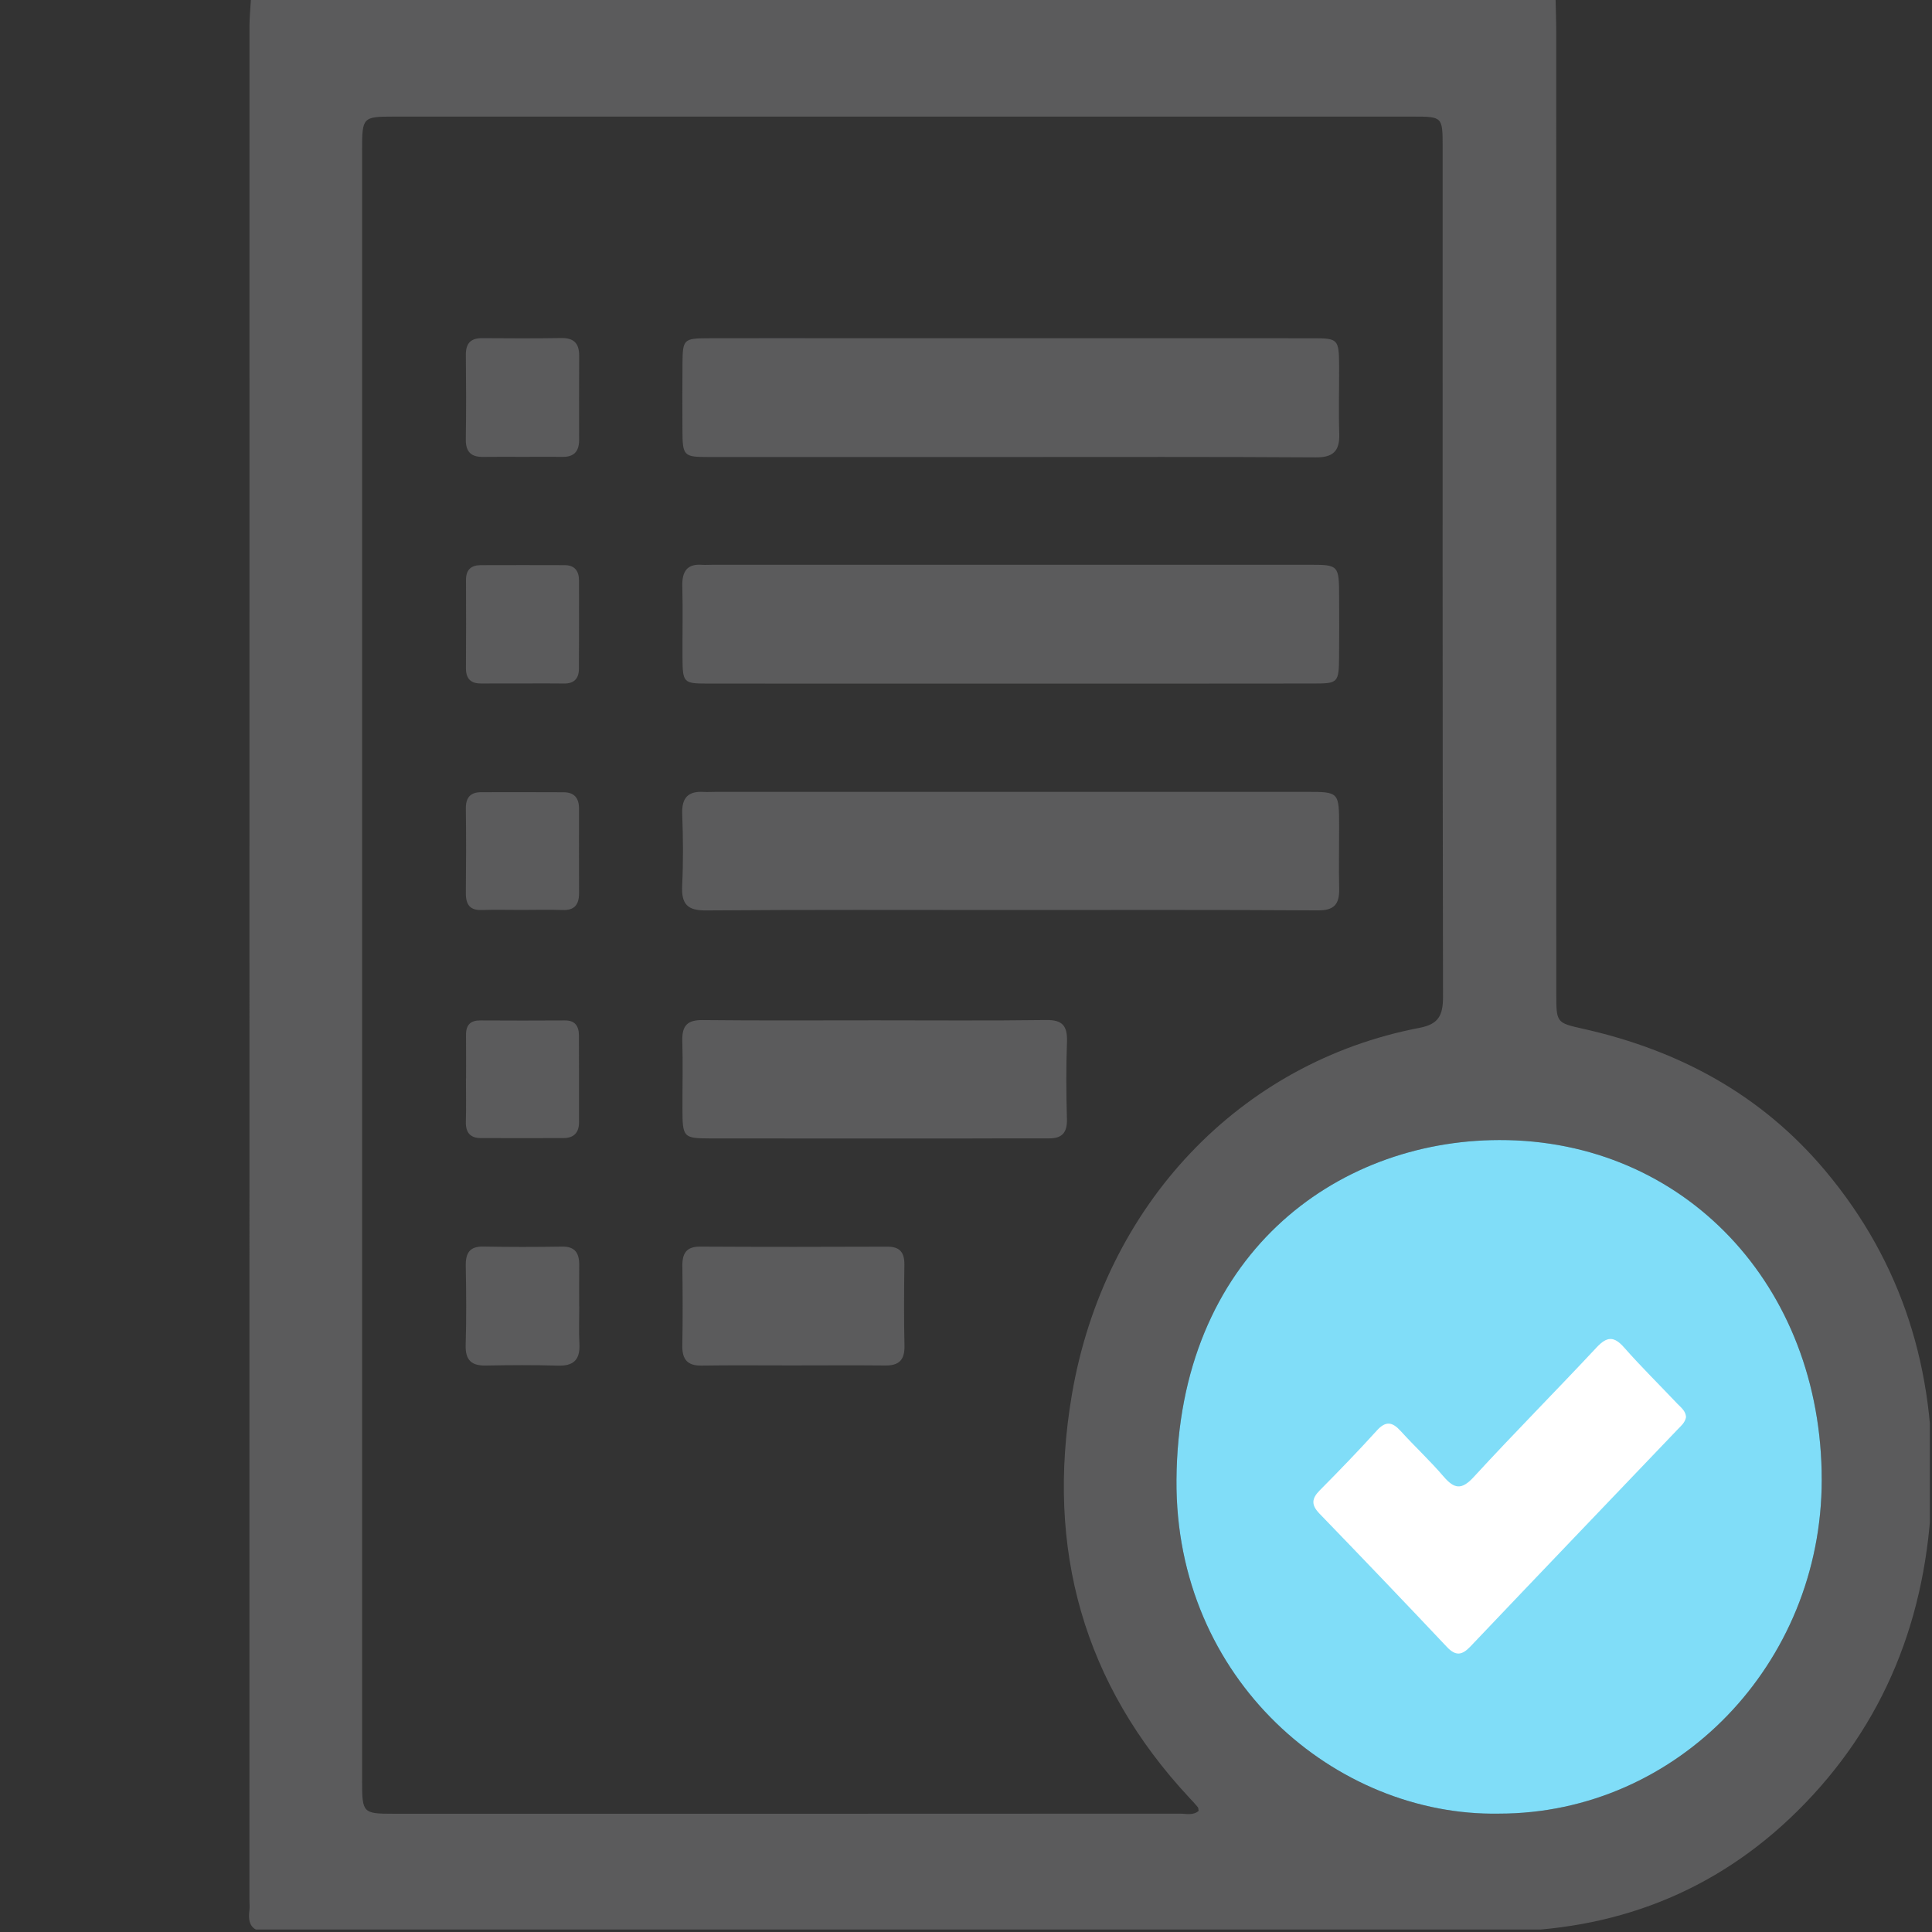 <svg width="512" height="512" viewBox="0 0 512 512" fill="none" xmlns="http://www.w3.org/2000/svg">
<rect x="0" y="0" width="512" height="512" fill="#333333" stroke="none"/>
<g clip-path="url(#clip0_723_2728)">
<g clip-path="url(#clip1_723_2728)">
<g clip-path="url(#clip2_723_2728)">
<g clip-path="url(#clip3_723_2728)">
<path d="M66.484 0C181.736 0 297 0 412.252 0C412.303 2.83 412.418 5.659 412.418 8.489C412.431 93.393 412.431 178.284 412.431 263.188C412.431 271.049 412.443 271.049 419.538 272.638C444.663 278.27 466.637 289.883 483.761 310.305C504.139 334.624 513.033 363.295 511.923 395.409C510.775 428.484 499.431 457.115 476.334 479.952C454.246 501.802 427.284 511.746 397.207 511.84C313.015 512.094 228.835 511.933 144.642 511.933C120.295 511.933 95.948 511.853 71.589 512C67.531 512.027 65.528 510.839 66.089 506.354C66.217 505.366 66.102 504.365 66.102 503.364C66.102 337.894 66.102 172.424 66.115 6.954C66.115 4.632 66.357 2.322 66.484 0ZM317.647 479.912C317.57 479.525 317.608 479.138 317.442 478.925C316.715 478.044 315.937 477.216 315.158 476.389C287.213 446.397 277.069 410.585 284.061 369.595C292.649 319.301 328.633 281.501 376.14 272.398C381.104 271.45 382.431 269.247 382.418 264.149C382.265 189.055 382.316 113.975 382.316 38.882C382.316 30.966 382.265 30.9 374.507 30.9C284.419 30.9 194.331 30.9 104.23 30.9C96.152 30.9 95.961 31.113 95.961 39.616C95.961 183.796 95.961 327.99 95.961 472.171C95.961 480.366 96.229 480.66 103.962 480.66C173.518 480.673 243.075 480.673 312.632 480.633C314.316 480.633 316.128 481.194 317.647 479.912ZM397.246 480.633C444.421 480.633 482.766 440.978 482.778 392.192C482.791 340.644 446.233 302.003 397.297 302.123C353.746 302.229 312.223 332.915 311.777 392.152C311.381 445.222 354.052 481.407 397.246 480.633Z" fill="#5B5B5C"/>
<path d="M397.246 480.633C444.421 480.633 482.766 440.978 482.778 392.192C482.791 340.644 446.233 302.003 397.297 302.123C353.746 302.229 312.223 332.915 311.777 392.152C311.381 445.222 354.052 481.407 397.246 480.633Z" fill="#80DDF8"/>
<path d="M267.523 121.116C240.943 121.116 214.376 121.129 187.796 121.116C181.097 121.116 180.88 120.849 180.854 113.761C180.829 107.942 180.816 102.109 180.867 96.289C180.918 89.963 181.199 89.669 187.477 89.642C198.145 89.615 208.8 89.629 219.467 89.629C262.278 89.629 305.089 89.629 347.887 89.642C354.612 89.642 354.829 89.869 354.88 96.93C354.918 102.923 354.714 108.916 354.918 114.909C355.084 119.688 353.157 121.236 348.679 121.209C321.627 121.036 294.575 121.116 267.523 121.116Z" fill="#5B5B5C"/>
<path d="M267.524 181.167C240.791 181.167 214.058 181.18 187.325 181.153C181.162 181.153 180.907 180.86 180.869 174.359C180.83 168.033 180.996 161.706 180.818 155.379C180.716 151.402 182.106 149.373 186.062 149.68C187.006 149.747 187.976 149.666 188.921 149.666C241.595 149.666 294.27 149.666 346.932 149.666C354.767 149.666 354.856 149.76 354.882 158.075C354.907 163.401 354.92 168.727 354.869 174.052C354.805 180.913 354.601 181.14 348.195 181.14C321.309 181.18 294.41 181.167 267.524 181.167Z" fill="#5B5B5C"/>
<path d="M267.691 241.164C240.818 241.164 213.932 241.057 187.058 241.271C182.222 241.311 180.538 239.656 180.78 234.677C181.087 228.377 181.036 222.037 180.793 215.724C180.627 211.332 182.452 209.637 186.42 209.864C187.531 209.931 188.641 209.851 189.764 209.851C241.928 209.851 294.092 209.851 346.257 209.851C354.87 209.851 354.87 209.878 354.883 219.047C354.895 224.533 354.768 230.032 354.895 235.518C354.998 239.709 353.479 241.284 349.281 241.258C322.089 241.084 294.896 241.164 267.691 241.164Z" fill="#5B5B5C"/>
<path d="M231.975 270.395C247.083 270.395 262.191 270.515 277.299 270.315C281.523 270.262 282.914 271.824 282.761 276.121C282.506 282.929 282.557 289.763 282.748 296.583C282.85 300.267 281.357 301.695 277.988 301.682C270.677 301.642 263.352 301.709 256.041 301.709C233.455 301.709 210.869 301.722 188.283 301.695C181.061 301.682 180.869 301.442 180.857 293.78C180.844 287.787 180.997 281.794 180.818 275.814C180.704 271.717 182.273 270.289 186.165 270.329C201.426 270.489 216.7 270.395 231.975 270.395Z" fill="#5B5B5C"/>
<path d="M209.747 361.853C201.797 361.853 193.847 361.773 185.898 361.893C182.248 361.947 180.743 360.345 180.819 356.514C180.96 349.533 180.921 342.539 180.832 335.558C180.781 332.101 181.942 330.353 185.528 330.366C202.065 330.46 218.603 330.446 235.127 330.38C238.381 330.366 239.708 331.794 239.67 335.158C239.581 342.312 239.53 349.467 239.695 356.608C239.785 360.559 238.1 361.92 234.54 361.867C226.284 361.786 218.016 361.853 209.747 361.853Z" fill="#5B5B5C"/>
<path d="M138.568 121.076C135.084 121.076 131.588 121.036 128.104 121.089C125.016 121.143 123.395 119.915 123.446 116.418C123.561 108.956 123.536 101.482 123.459 94.02C123.434 90.804 124.901 89.602 127.823 89.616C134.803 89.669 141.783 89.696 148.763 89.589C151.928 89.536 153.497 90.857 153.484 94.234C153.446 101.695 153.459 109.17 153.472 116.631C153.472 119.754 151.979 121.129 149.031 121.076C145.547 121.036 142.064 121.076 138.568 121.076Z" fill="#5B5B5C"/>
<path d="M138.58 181.127C134.931 181.127 131.281 181.1 127.644 181.14C124.965 181.18 123.472 180.086 123.484 177.069C123.535 169.274 123.523 161.479 123.497 153.684C123.484 150.935 124.914 149.787 127.351 149.773C134.803 149.747 142.255 149.747 149.707 149.773C152.272 149.787 153.446 151.308 153.446 153.871C153.459 161.666 153.459 169.461 153.42 177.256C153.407 179.872 152.08 181.167 149.528 181.14C145.879 181.087 142.229 181.114 138.58 181.127Z" fill="#5B5B5C"/>
<path d="M153.51 346.197C153.51 349.52 153.37 352.844 153.549 356.14C153.778 360.492 151.851 362.027 147.845 361.907C141.503 361.72 135.161 361.76 128.819 361.88C125.093 361.96 123.281 360.625 123.409 356.407C123.626 349.453 123.562 342.473 123.434 335.505C123.37 332.021 124.493 330.286 128.079 330.353C135.059 330.486 142.039 330.473 149.006 330.366C152.349 330.313 153.523 332.048 153.498 335.238C153.459 338.882 153.485 342.539 153.485 346.183C153.498 346.196 153.51 346.197 153.51 346.197Z" fill="#5B5B5C"/>
<path d="M138.171 241.138C134.674 241.138 131.178 241.044 127.681 241.164C124.606 241.271 123.432 239.803 123.458 236.679C123.534 229.205 123.547 221.717 123.458 214.242C123.42 211.252 124.785 209.958 127.452 209.944C134.763 209.918 142.075 209.931 149.374 209.958C152.079 209.971 153.457 211.386 153.445 214.269C153.432 221.744 153.432 229.231 153.457 236.706C153.457 239.749 152.22 241.284 149.119 241.164C145.482 241.031 141.833 241.138 138.171 241.138Z" fill="#5B5B5C"/>
<path d="M123.512 285.759C123.512 281.941 123.538 278.111 123.5 274.293C123.474 271.57 124.725 270.396 127.29 270.422C134.754 270.462 142.232 270.476 149.697 270.422C152.389 270.396 153.423 271.917 153.423 274.44C153.461 282.088 153.435 289.736 153.448 297.371C153.461 300.294 151.955 301.602 149.301 301.602C141.989 301.616 134.678 301.629 127.379 301.602C124.648 301.589 123.372 300.161 123.461 297.238C123.563 293.42 123.487 289.589 123.487 285.772C123.5 285.759 123.512 285.759 123.512 285.759Z" fill="#5B5B5C"/>
<path d="M446.818 375.548C446.55 377.029 445.504 377.857 444.623 378.778C426.312 397.945 407.963 417.085 389.703 436.306C387.444 438.695 385.773 438.935 383.412 436.426C372.247 424.587 361.005 412.841 349.699 401.148C347.492 398.866 347.53 397.198 349.737 394.968C354.893 389.776 359.971 384.517 364.897 379.085C367.257 376.482 369.006 376.829 371.188 379.232C374.914 383.329 378.971 387.093 382.57 391.298C385.39 394.581 387.329 394.928 390.532 391.445C401.213 379.819 412.327 368.634 423.097 357.101C425.853 354.152 427.703 354.031 430.408 357.101C434.926 362.227 439.8 367.019 444.496 371.984C445.478 373.012 446.729 373.906 446.818 375.548Z" fill="white"/>
</g>
</g>
</g>
</g>
<defs>
<clipPath id="clip0_723_2728">
<rect width="512" height="512" fill="white"/>
</clipPath>
<clipPath id="clip1_723_2728">
<rect width="511.45" height="511.35" fill="white" transform="translate(-0.016)"/>
</clipPath>
<clipPath id="clip2_723_2728">
<rect width="512" height="512" fill="white"/>
</clipPath>
<clipPath id="clip3_723_2728">
<rect width="446" height="512" fill="white" transform="translate(66)"/>
</clipPath>
</defs>
</svg>
